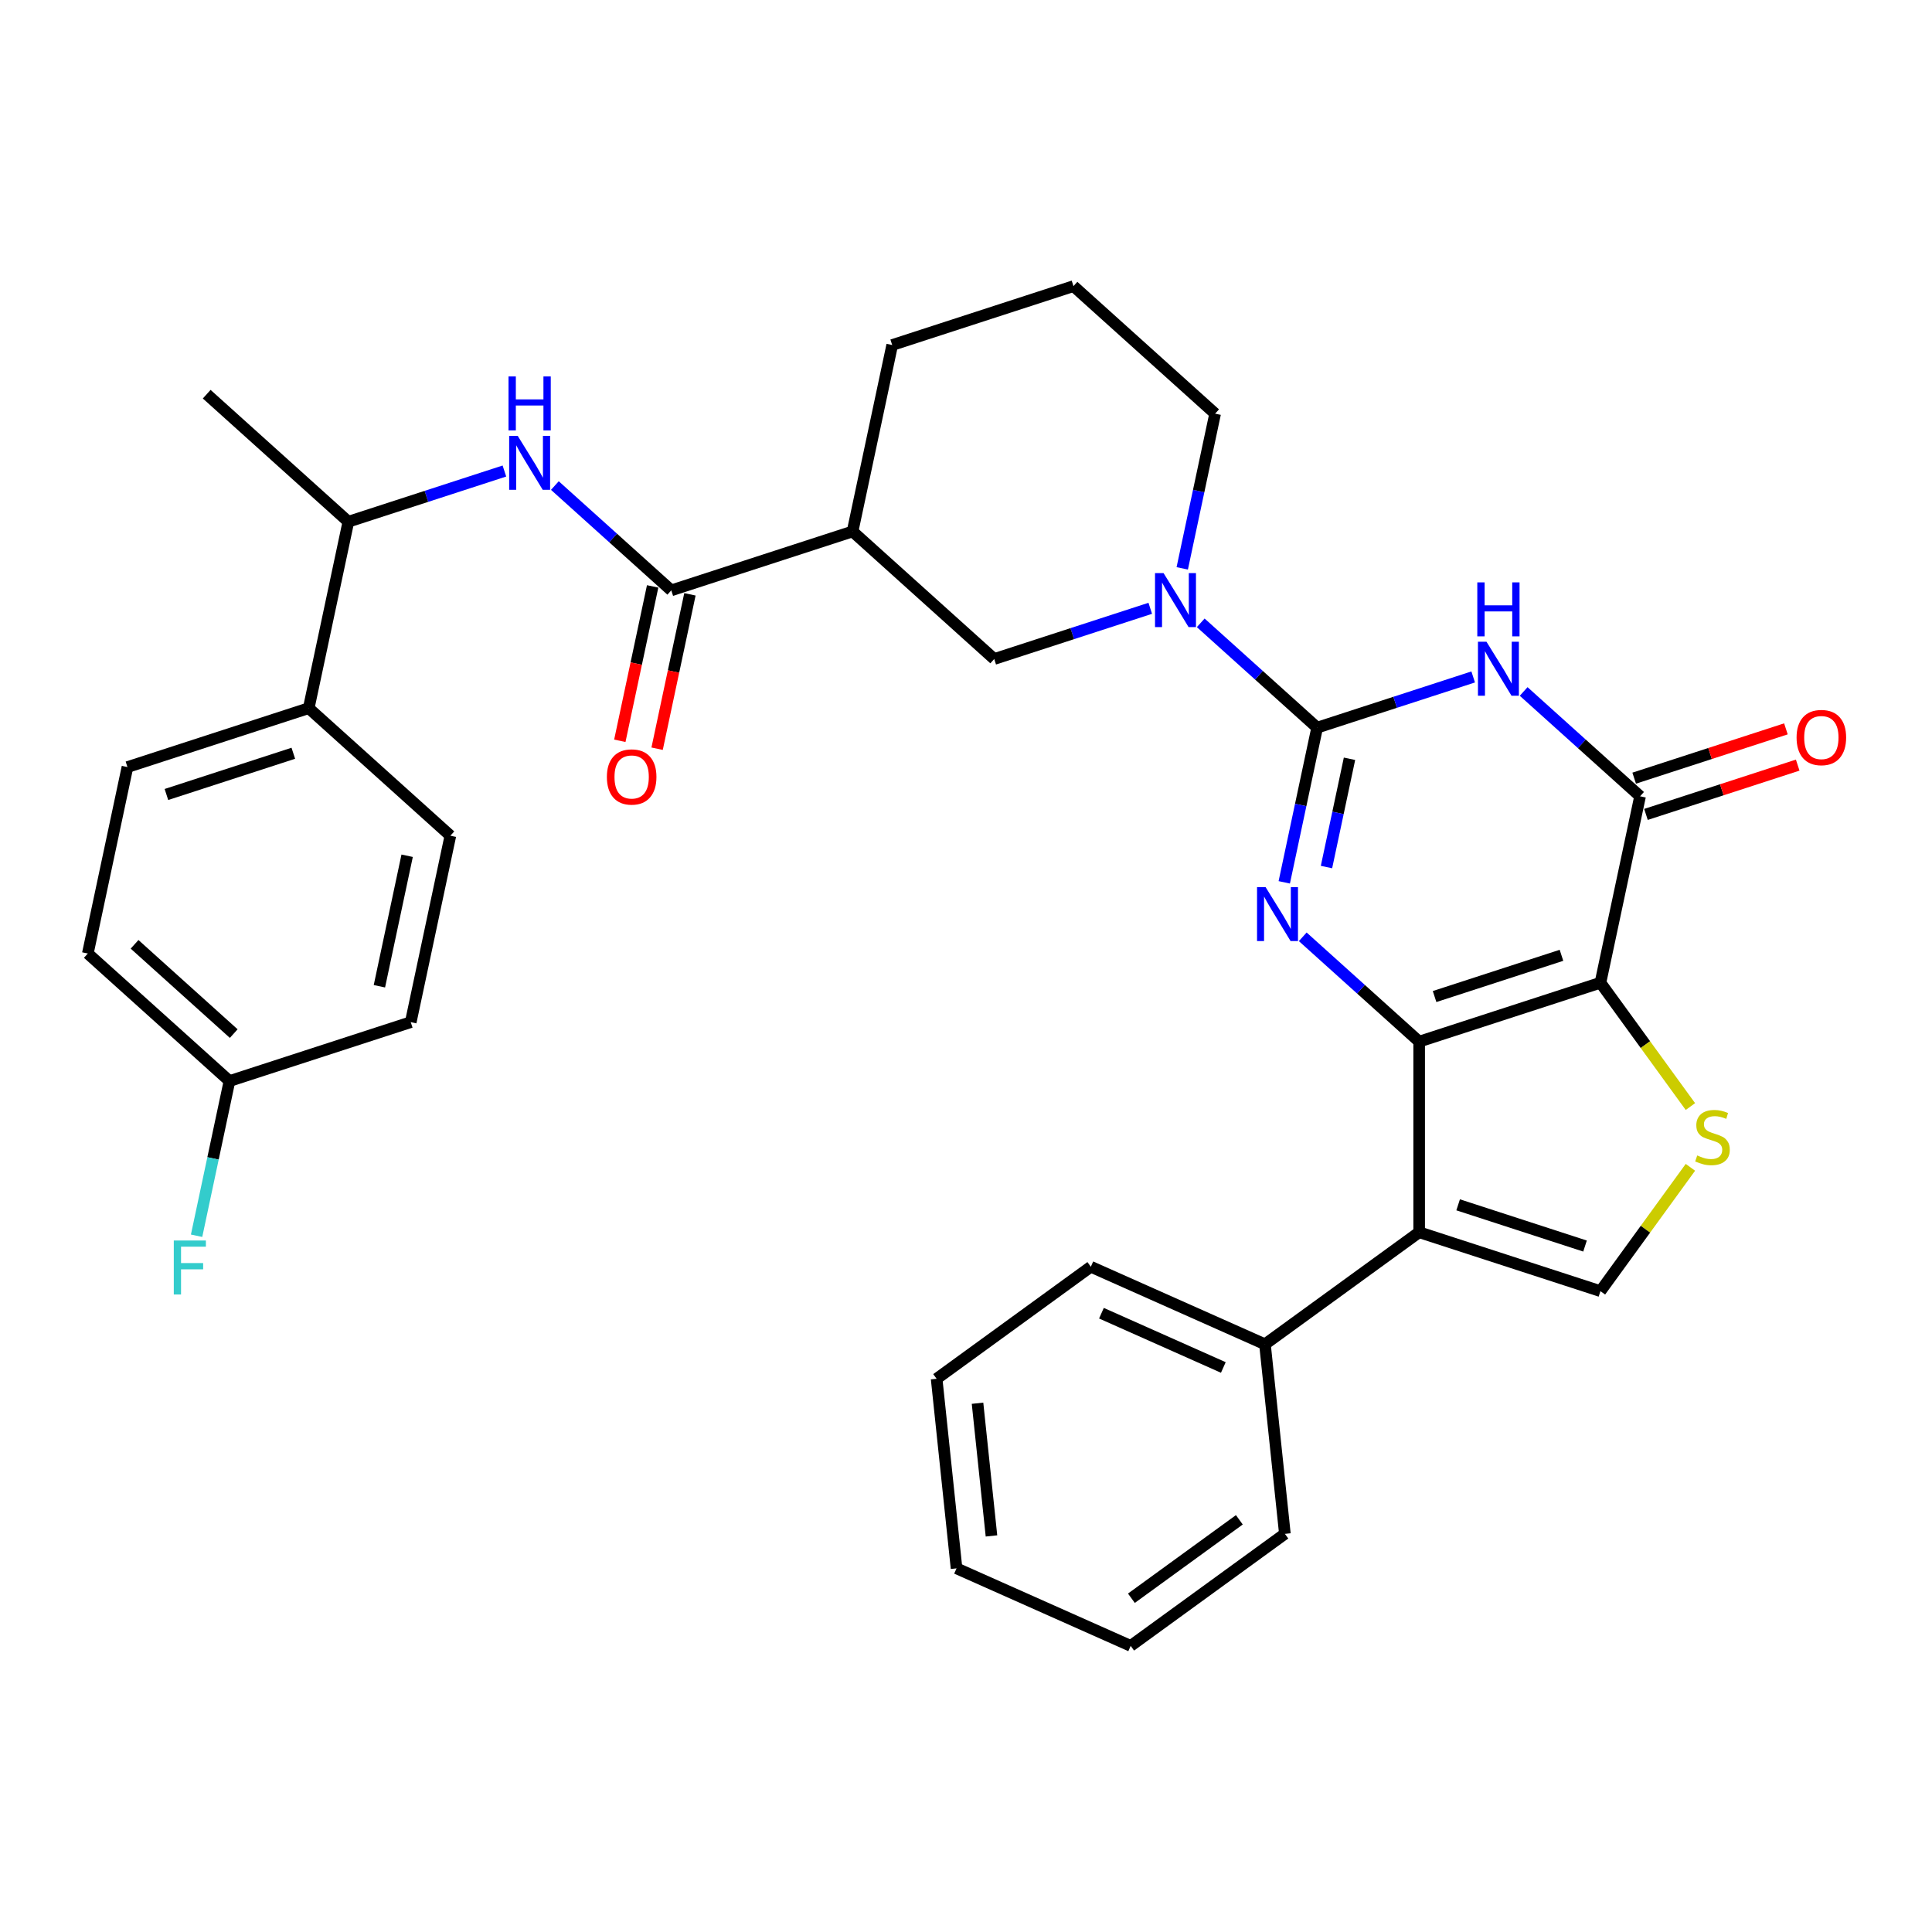 <?xml version='1.0' encoding='iso-8859-1'?>
<svg version='1.1' baseProfile='full'
              xmlns='http://www.w3.org/2000/svg'
                      xmlns:rdkit='http://www.rdkit.org/xml'
                      xmlns:xlink='http://www.w3.org/1999/xlink'
                  xml:space='preserve'
width='1000px' height='1000px' viewBox='0 0 1000 1000'>
<!-- END OF HEADER -->
<rect style='opacity:1.0;fill:#FFFFFF;stroke:none' width='1000' height='1000' x='0' y='0'> </rect>
<path class='bond-0' d='M 734.557,539.147 L 828.387,508.66' style='fill:none;fill-rule:evenodd;stroke:#000000;stroke-width:6px;stroke-linecap:butt;stroke-linejoin:miter;stroke-opacity:1' />
<path class='bond-0' d='M 742.534,515.808 L 808.215,494.467' style='fill:none;fill-rule:evenodd;stroke:#000000;stroke-width:6px;stroke-linecap:butt;stroke-linejoin:miter;stroke-opacity:1' />
<path class='bond-2' d='M 734.557,539.147 L 704.429,512.02' style='fill:none;fill-rule:evenodd;stroke:#000000;stroke-width:6px;stroke-linecap:butt;stroke-linejoin:miter;stroke-opacity:1' />
<path class='bond-2' d='M 704.429,512.02 L 674.302,484.893' style='fill:none;fill-rule:evenodd;stroke:#0000FF;stroke-width:6px;stroke-linecap:butt;stroke-linejoin:miter;stroke-opacity:1' />
<path class='bond-5' d='M 734.557,539.147 L 734.557,637.806' style='fill:none;fill-rule:evenodd;stroke:#000000;stroke-width:6px;stroke-linecap:butt;stroke-linejoin:miter;stroke-opacity:1' />
<path class='bond-4' d='M 828.387,508.66 L 848.899,412.158' style='fill:none;fill-rule:evenodd;stroke:#000000;stroke-width:6px;stroke-linecap:butt;stroke-linejoin:miter;stroke-opacity:1' />
<path class='bond-6' d='M 828.387,508.66 L 851.67,540.706' style='fill:none;fill-rule:evenodd;stroke:#000000;stroke-width:6px;stroke-linecap:butt;stroke-linejoin:miter;stroke-opacity:1' />
<path class='bond-6' d='M 851.67,540.706 L 874.952,572.752' style='fill:none;fill-rule:evenodd;stroke:#CCCC00;stroke-width:6px;stroke-linecap:butt;stroke-linejoin:miter;stroke-opacity:1' />
<path class='bond-1' d='M 681.752,376.629 L 673.242,416.662' style='fill:none;fill-rule:evenodd;stroke:#000000;stroke-width:6px;stroke-linecap:butt;stroke-linejoin:miter;stroke-opacity:1' />
<path class='bond-1' d='M 673.242,416.662 L 664.733,456.695' style='fill:none;fill-rule:evenodd;stroke:#0000FF;stroke-width:6px;stroke-linecap:butt;stroke-linejoin:miter;stroke-opacity:1' />
<path class='bond-1' d='M 698.499,392.742 L 692.543,420.765' style='fill:none;fill-rule:evenodd;stroke:#000000;stroke-width:6px;stroke-linecap:butt;stroke-linejoin:miter;stroke-opacity:1' />
<path class='bond-1' d='M 692.543,420.765 L 686.586,448.788' style='fill:none;fill-rule:evenodd;stroke:#0000FF;stroke-width:6px;stroke-linecap:butt;stroke-linejoin:miter;stroke-opacity:1' />
<path class='bond-3' d='M 681.752,376.629 L 722.136,363.508' style='fill:none;fill-rule:evenodd;stroke:#000000;stroke-width:6px;stroke-linecap:butt;stroke-linejoin:miter;stroke-opacity:1' />
<path class='bond-3' d='M 722.136,363.508 L 762.519,350.386' style='fill:none;fill-rule:evenodd;stroke:#0000FF;stroke-width:6px;stroke-linecap:butt;stroke-linejoin:miter;stroke-opacity:1' />
<path class='bond-7' d='M 681.752,376.629 L 651.624,349.502' style='fill:none;fill-rule:evenodd;stroke:#000000;stroke-width:6px;stroke-linecap:butt;stroke-linejoin:miter;stroke-opacity:1' />
<path class='bond-7' d='M 651.624,349.502 L 621.497,322.375' style='fill:none;fill-rule:evenodd;stroke:#0000FF;stroke-width:6px;stroke-linecap:butt;stroke-linejoin:miter;stroke-opacity:1' />
<path class='bond-34' d='M 788.644,357.904 L 818.772,385.031' style='fill:none;fill-rule:evenodd;stroke:#0000FF;stroke-width:6px;stroke-linecap:butt;stroke-linejoin:miter;stroke-opacity:1' />
<path class='bond-34' d='M 818.772,385.031 L 848.899,412.158' style='fill:none;fill-rule:evenodd;stroke:#000000;stroke-width:6px;stroke-linecap:butt;stroke-linejoin:miter;stroke-opacity:1' />
<path class='bond-14' d='M 851.948,421.541 L 891.217,408.781' style='fill:none;fill-rule:evenodd;stroke:#000000;stroke-width:6px;stroke-linecap:butt;stroke-linejoin:miter;stroke-opacity:1' />
<path class='bond-14' d='M 891.217,408.781 L 930.486,396.022' style='fill:none;fill-rule:evenodd;stroke:#FF0000;stroke-width:6px;stroke-linecap:butt;stroke-linejoin:miter;stroke-opacity:1' />
<path class='bond-14' d='M 845.851,402.775 L 885.12,390.015' style='fill:none;fill-rule:evenodd;stroke:#000000;stroke-width:6px;stroke-linecap:butt;stroke-linejoin:miter;stroke-opacity:1' />
<path class='bond-14' d='M 885.12,390.015 L 924.388,377.256' style='fill:none;fill-rule:evenodd;stroke:#FF0000;stroke-width:6px;stroke-linecap:butt;stroke-linejoin:miter;stroke-opacity:1' />
<path class='bond-8' d='M 734.557,637.806 L 828.387,668.293' style='fill:none;fill-rule:evenodd;stroke:#000000;stroke-width:6px;stroke-linecap:butt;stroke-linejoin:miter;stroke-opacity:1' />
<path class='bond-8' d='M 754.729,623.613 L 820.41,644.954' style='fill:none;fill-rule:evenodd;stroke:#000000;stroke-width:6px;stroke-linecap:butt;stroke-linejoin:miter;stroke-opacity:1' />
<path class='bond-13' d='M 734.557,637.806 L 654.741,695.796' style='fill:none;fill-rule:evenodd;stroke:#000000;stroke-width:6px;stroke-linecap:butt;stroke-linejoin:miter;stroke-opacity:1' />
<path class='bond-33' d='M 874.952,604.201 L 851.67,636.247' style='fill:none;fill-rule:evenodd;stroke:#CCCC00;stroke-width:6px;stroke-linecap:butt;stroke-linejoin:miter;stroke-opacity:1' />
<path class='bond-33' d='M 851.67,636.247 L 828.387,668.293' style='fill:none;fill-rule:evenodd;stroke:#000000;stroke-width:6px;stroke-linecap:butt;stroke-linejoin:miter;stroke-opacity:1' />
<path class='bond-12' d='M 595.372,314.858 L 554.988,327.979' style='fill:none;fill-rule:evenodd;stroke:#0000FF;stroke-width:6px;stroke-linecap:butt;stroke-linejoin:miter;stroke-opacity:1' />
<path class='bond-12' d='M 554.988,327.979 L 514.604,341.101' style='fill:none;fill-rule:evenodd;stroke:#000000;stroke-width:6px;stroke-linecap:butt;stroke-linejoin:miter;stroke-opacity:1' />
<path class='bond-21' d='M 611.928,294.177 L 620.437,254.144' style='fill:none;fill-rule:evenodd;stroke:#0000FF;stroke-width:6px;stroke-linecap:butt;stroke-linejoin:miter;stroke-opacity:1' />
<path class='bond-21' d='M 620.437,254.144 L 628.946,214.111' style='fill:none;fill-rule:evenodd;stroke:#000000;stroke-width:6px;stroke-linecap:butt;stroke-linejoin:miter;stroke-opacity:1' />
<path class='bond-9' d='M 347.457,305.573 L 441.287,275.085' style='fill:none;fill-rule:evenodd;stroke:#000000;stroke-width:6px;stroke-linecap:butt;stroke-linejoin:miter;stroke-opacity:1' />
<path class='bond-11' d='M 347.457,305.573 L 317.329,278.446' style='fill:none;fill-rule:evenodd;stroke:#000000;stroke-width:6px;stroke-linecap:butt;stroke-linejoin:miter;stroke-opacity:1' />
<path class='bond-11' d='M 317.329,278.446 L 287.201,251.319' style='fill:none;fill-rule:evenodd;stroke:#0000FF;stroke-width:6px;stroke-linecap:butt;stroke-linejoin:miter;stroke-opacity:1' />
<path class='bond-17' d='M 337.806,303.521 L 329.314,343.476' style='fill:none;fill-rule:evenodd;stroke:#000000;stroke-width:6px;stroke-linecap:butt;stroke-linejoin:miter;stroke-opacity:1' />
<path class='bond-17' d='M 329.314,343.476 L 320.821,383.43' style='fill:none;fill-rule:evenodd;stroke:#FF0000;stroke-width:6px;stroke-linecap:butt;stroke-linejoin:miter;stroke-opacity:1' />
<path class='bond-17' d='M 357.107,307.624 L 348.614,347.578' style='fill:none;fill-rule:evenodd;stroke:#000000;stroke-width:6px;stroke-linecap:butt;stroke-linejoin:miter;stroke-opacity:1' />
<path class='bond-17' d='M 348.614,347.578 L 340.122,387.532' style='fill:none;fill-rule:evenodd;stroke:#FF0000;stroke-width:6px;stroke-linecap:butt;stroke-linejoin:miter;stroke-opacity:1' />
<path class='bond-10' d='M 441.287,275.085 L 514.604,341.101' style='fill:none;fill-rule:evenodd;stroke:#000000;stroke-width:6px;stroke-linecap:butt;stroke-linejoin:miter;stroke-opacity:1' />
<path class='bond-36' d='M 441.287,275.085 L 461.799,178.583' style='fill:none;fill-rule:evenodd;stroke:#000000;stroke-width:6px;stroke-linecap:butt;stroke-linejoin:miter;stroke-opacity:1' />
<path class='bond-15' d='M 261.077,243.801 L 220.693,256.923' style='fill:none;fill-rule:evenodd;stroke:#0000FF;stroke-width:6px;stroke-linecap:butt;stroke-linejoin:miter;stroke-opacity:1' />
<path class='bond-15' d='M 220.693,256.923 L 180.309,270.044' style='fill:none;fill-rule:evenodd;stroke:#000000;stroke-width:6px;stroke-linecap:butt;stroke-linejoin:miter;stroke-opacity:1' />
<path class='bond-28' d='M 654.741,695.796 L 564.611,655.668' style='fill:none;fill-rule:evenodd;stroke:#000000;stroke-width:6px;stroke-linecap:butt;stroke-linejoin:miter;stroke-opacity:1' />
<path class='bond-28' d='M 633.196,707.803 L 570.105,679.713' style='fill:none;fill-rule:evenodd;stroke:#000000;stroke-width:6px;stroke-linecap:butt;stroke-linejoin:miter;stroke-opacity:1' />
<path class='bond-29' d='M 654.741,695.796 L 665.053,793.914' style='fill:none;fill-rule:evenodd;stroke:#000000;stroke-width:6px;stroke-linecap:butt;stroke-linejoin:miter;stroke-opacity:1' />
<path class='bond-16' d='M 180.309,270.044 L 159.797,366.547' style='fill:none;fill-rule:evenodd;stroke:#000000;stroke-width:6px;stroke-linecap:butt;stroke-linejoin:miter;stroke-opacity:1' />
<path class='bond-27' d='M 180.309,270.044 L 106.991,204.029' style='fill:none;fill-rule:evenodd;stroke:#000000;stroke-width:6px;stroke-linecap:butt;stroke-linejoin:miter;stroke-opacity:1' />
<path class='bond-18' d='M 159.797,366.547 L 65.967,397.034' style='fill:none;fill-rule:evenodd;stroke:#000000;stroke-width:6px;stroke-linecap:butt;stroke-linejoin:miter;stroke-opacity:1' />
<path class='bond-18' d='M 151.82,389.886 L 86.139,411.227' style='fill:none;fill-rule:evenodd;stroke:#000000;stroke-width:6px;stroke-linecap:butt;stroke-linejoin:miter;stroke-opacity:1' />
<path class='bond-19' d='M 159.797,366.547 L 233.114,432.563' style='fill:none;fill-rule:evenodd;stroke:#000000;stroke-width:6px;stroke-linecap:butt;stroke-linejoin:miter;stroke-opacity:1' />
<path class='bond-23' d='M 65.967,397.034 L 45.455,493.537' style='fill:none;fill-rule:evenodd;stroke:#000000;stroke-width:6px;stroke-linecap:butt;stroke-linejoin:miter;stroke-opacity:1' />
<path class='bond-22' d='M 233.114,432.563 L 212.602,529.065' style='fill:none;fill-rule:evenodd;stroke:#000000;stroke-width:6px;stroke-linecap:butt;stroke-linejoin:miter;stroke-opacity:1' />
<path class='bond-22' d='M 210.737,442.935 L 196.378,510.487' style='fill:none;fill-rule:evenodd;stroke:#000000;stroke-width:6px;stroke-linecap:butt;stroke-linejoin:miter;stroke-opacity:1' />
<path class='bond-20' d='M 118.772,559.552 L 212.602,529.065' style='fill:none;fill-rule:evenodd;stroke:#000000;stroke-width:6px;stroke-linecap:butt;stroke-linejoin:miter;stroke-opacity:1' />
<path class='bond-24' d='M 118.772,559.552 L 110.263,599.586' style='fill:none;fill-rule:evenodd;stroke:#000000;stroke-width:6px;stroke-linecap:butt;stroke-linejoin:miter;stroke-opacity:1' />
<path class='bond-24' d='M 110.263,599.586 L 101.754,639.619' style='fill:none;fill-rule:evenodd;stroke:#33CCCC;stroke-width:6px;stroke-linecap:butt;stroke-linejoin:miter;stroke-opacity:1' />
<path class='bond-37' d='M 118.772,559.552 L 45.455,493.537' style='fill:none;fill-rule:evenodd;stroke:#000000;stroke-width:6px;stroke-linecap:butt;stroke-linejoin:miter;stroke-opacity:1' />
<path class='bond-37' d='M 120.978,534.987 L 69.655,488.776' style='fill:none;fill-rule:evenodd;stroke:#000000;stroke-width:6px;stroke-linecap:butt;stroke-linejoin:miter;stroke-opacity:1' />
<path class='bond-26' d='M 628.946,214.111 L 555.629,148.096' style='fill:none;fill-rule:evenodd;stroke:#000000;stroke-width:6px;stroke-linecap:butt;stroke-linejoin:miter;stroke-opacity:1' />
<path class='bond-25' d='M 461.799,178.583 L 555.629,148.096' style='fill:none;fill-rule:evenodd;stroke:#000000;stroke-width:6px;stroke-linecap:butt;stroke-linejoin:miter;stroke-opacity:1' />
<path class='bond-30' d='M 564.611,655.668 L 484.795,713.658' style='fill:none;fill-rule:evenodd;stroke:#000000;stroke-width:6px;stroke-linecap:butt;stroke-linejoin:miter;stroke-opacity:1' />
<path class='bond-31' d='M 665.053,793.914 L 585.237,851.904' style='fill:none;fill-rule:evenodd;stroke:#000000;stroke-width:6px;stroke-linecap:butt;stroke-linejoin:miter;stroke-opacity:1' />
<path class='bond-31' d='M 641.483,786.65 L 585.611,827.243' style='fill:none;fill-rule:evenodd;stroke:#000000;stroke-width:6px;stroke-linecap:butt;stroke-linejoin:miter;stroke-opacity:1' />
<path class='bond-35' d='M 484.795,713.658 L 495.108,811.776' style='fill:none;fill-rule:evenodd;stroke:#000000;stroke-width:6px;stroke-linecap:butt;stroke-linejoin:miter;stroke-opacity:1' />
<path class='bond-35' d='M 505.965,726.313 L 513.184,794.996' style='fill:none;fill-rule:evenodd;stroke:#000000;stroke-width:6px;stroke-linecap:butt;stroke-linejoin:miter;stroke-opacity:1' />
<path class='bond-32' d='M 585.237,851.904 L 495.108,811.776' style='fill:none;fill-rule:evenodd;stroke:#000000;stroke-width:6px;stroke-linecap:butt;stroke-linejoin:miter;stroke-opacity:1' />
<path  class='atom-3' d='M 655.063 459.162
L 664.219 473.961
Q 665.127 475.421, 666.587 478.065
Q 668.047 480.709, 668.126 480.867
L 668.126 459.162
L 671.835 459.162
L 671.835 487.102
L 668.007 487.102
L 658.181 470.922
Q 657.037 469.028, 655.813 466.857
Q 654.629 464.687, 654.274 464.016
L 654.274 487.102
L 650.644 487.102
L 650.644 459.162
L 655.063 459.162
' fill='#0000FF'/>
<path  class='atom-4' d='M 769.406 332.172
L 778.561 346.971
Q 779.469 348.431, 780.929 351.075
Q 782.389 353.719, 782.468 353.877
L 782.468 332.172
L 786.178 332.172
L 786.178 360.112
L 782.35 360.112
L 772.523 343.932
Q 771.379 342.038, 770.155 339.867
Q 768.972 337.697, 768.616 337.026
L 768.616 360.112
L 764.986 360.112
L 764.986 332.172
L 769.406 332.172
' fill='#0000FF'/>
<path  class='atom-4' d='M 764.65 301.438
L 768.439 301.438
L 768.439 313.316
L 782.725 313.316
L 782.725 301.438
L 786.513 301.438
L 786.513 329.378
L 782.725 329.378
L 782.725 316.473
L 768.439 316.473
L 768.439 329.378
L 764.65 329.378
L 764.65 301.438
' fill='#0000FF'/>
<path  class='atom-7' d='M 878.484 598.066
Q 878.8 598.185, 880.102 598.737
Q 881.405 599.29, 882.825 599.645
Q 884.286 599.961, 885.706 599.961
Q 888.35 599.961, 889.889 598.698
Q 891.428 597.396, 891.428 595.146
Q 891.428 593.607, 890.639 592.66
Q 889.889 591.713, 888.705 591.2
Q 887.522 590.687, 885.548 590.095
Q 883.062 589.345, 881.563 588.635
Q 880.102 587.924, 879.037 586.425
Q 878.011 584.925, 878.011 582.399
Q 878.011 578.887, 880.379 576.717
Q 882.786 574.546, 887.522 574.546
Q 890.758 574.546, 894.428 576.085
L 893.52 579.124
Q 890.166 577.743, 887.64 577.743
Q 884.917 577.743, 883.417 578.887
Q 881.918 579.992, 881.957 581.926
Q 881.957 583.425, 882.707 584.333
Q 883.496 585.241, 884.601 585.754
Q 885.746 586.267, 887.64 586.859
Q 890.166 587.648, 891.665 588.437
Q 893.165 589.227, 894.23 590.845
Q 895.335 592.423, 895.335 595.146
Q 895.335 599.014, 892.731 601.105
Q 890.166 603.157, 885.864 603.157
Q 883.378 603.157, 881.484 602.605
Q 879.629 602.092, 877.419 601.184
L 878.484 598.066
' fill='#CCCC00'/>
<path  class='atom-8' d='M 602.258 296.644
L 611.414 311.443
Q 612.321 312.903, 613.781 315.547
Q 615.242 318.191, 615.32 318.349
L 615.32 296.644
L 619.03 296.644
L 619.03 324.584
L 615.202 324.584
L 605.376 308.404
Q 604.231 306.51, 603.008 304.339
Q 601.824 302.169, 601.469 301.498
L 601.469 324.584
L 597.838 324.584
L 597.838 296.644
L 602.258 296.644
' fill='#0000FF'/>
<path  class='atom-12' d='M 267.963 225.587
L 277.118 240.386
Q 278.026 241.846, 279.486 244.49
Q 280.946 247.134, 281.025 247.292
L 281.025 225.587
L 284.735 225.587
L 284.735 253.527
L 280.907 253.527
L 271.081 237.347
Q 269.936 235.453, 268.713 233.282
Q 267.529 231.112, 267.174 230.441
L 267.174 253.527
L 263.543 253.527
L 263.543 225.587
L 267.963 225.587
' fill='#0000FF'/>
<path  class='atom-12' d='M 263.208 194.853
L 266.996 194.853
L 266.996 206.731
L 281.282 206.731
L 281.282 194.853
L 285.07 194.853
L 285.07 222.793
L 281.282 222.793
L 281.282 209.889
L 266.996 209.889
L 266.996 222.793
L 263.208 222.793
L 263.208 194.853
' fill='#0000FF'/>
<path  class='atom-15' d='M 929.904 381.749
Q 929.904 375.041, 933.219 371.292
Q 936.533 367.542, 942.729 367.542
Q 948.925 367.542, 952.24 371.292
Q 955.555 375.041, 955.555 381.749
Q 955.555 388.537, 952.2 392.404
Q 948.846 396.232, 942.729 396.232
Q 936.573 396.232, 933.219 392.404
Q 929.904 388.577, 929.904 381.749
M 942.729 393.075
Q 946.991 393.075, 949.28 390.234
Q 951.609 387.353, 951.609 381.749
Q 951.609 376.264, 949.28 373.501
Q 946.991 370.7, 942.729 370.7
Q 938.467 370.7, 936.139 373.462
Q 933.85 376.224, 933.85 381.749
Q 933.85 387.393, 936.139 390.234
Q 938.467 393.075, 942.729 393.075
' fill='#FF0000'/>
<path  class='atom-18' d='M 314.119 402.154
Q 314.119 395.445, 317.434 391.696
Q 320.749 387.947, 326.944 387.947
Q 333.14 387.947, 336.455 391.696
Q 339.77 395.445, 339.77 402.154
Q 339.77 408.942, 336.416 412.809
Q 333.061 416.637, 326.944 416.637
Q 320.788 416.637, 317.434 412.809
Q 314.119 408.981, 314.119 402.154
M 326.944 413.48
Q 331.206 413.48, 333.495 410.639
Q 335.824 407.758, 335.824 402.154
Q 335.824 396.669, 333.495 393.906
Q 331.206 391.105, 326.944 391.105
Q 322.682 391.105, 320.354 393.867
Q 318.065 396.629, 318.065 402.154
Q 318.065 407.798, 320.354 410.639
Q 322.682 413.48, 326.944 413.48
' fill='#FF0000'/>
<path  class='atom-25' d='M 89.953 642.085
L 106.567 642.085
L 106.567 645.282
L 93.702 645.282
L 93.702 653.766
L 105.146 653.766
L 105.146 657.002
L 93.702 657.002
L 93.702 670.025
L 89.953 670.025
L 89.953 642.085
' fill='#33CCCC'/>
</svg>
